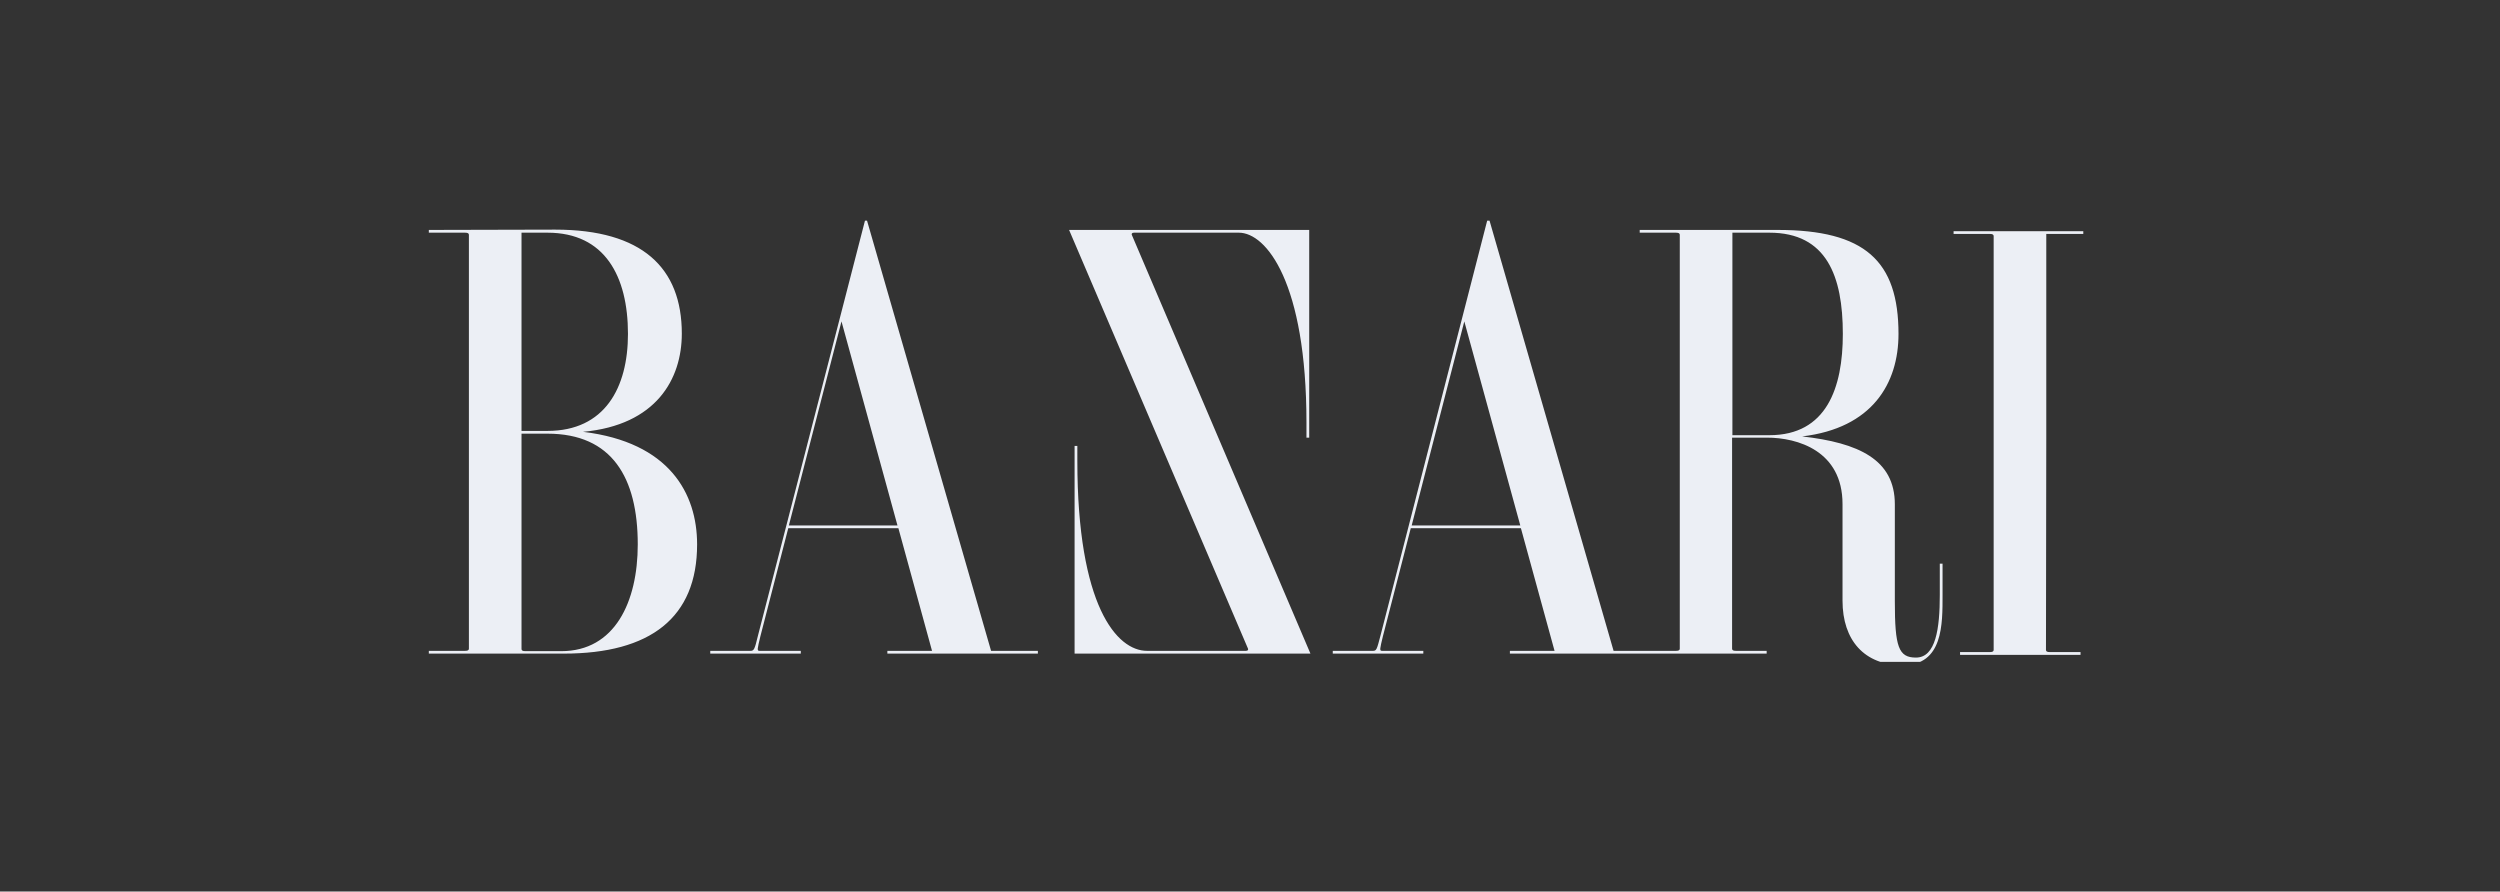 <svg xmlns="http://www.w3.org/2000/svg" width="272" height="97" viewBox="0 0 272 97" fill="none"><rect x="0" y="0" width="272" height="97" fill="#333333" stroke="none"/><mask id="mask0_1012_9115" style="mask-type:alpha" maskUnits="userSpaceOnUse" x="0" y="0" width="272" height="97"><rect y="0.012" width="272" height="96" rx="8" fill="#C4C4C4"></rect></mask><g mask="url(#mask0_1012_9115)"></g><g clip-path="url(#clip0_1012_9115)"><path d="M82.468 69.149C82.102 70.68 82.035 70.813 81.636 70.813H77.276V71.113H87.127V70.813H82.634C82.335 70.813 82.401 70.613 82.734 69.216L85.763 57.467H97.744L101.405 70.813H96.546V71.113H112.921V70.813H107.829L94.25 23.719H94.183L82.468 69.149ZM91.554 34.968L97.645 57.167H85.829L91.554 34.968ZM188.485 47.615H192.246C195.574 47.615 200.466 49.047 200.466 54.838V65.355C200.466 69.648 202.829 72.377 207.023 72.377C211.416 72.377 211.35 67.918 211.35 64.722V61.328H211.05V64.722C211.05 68.383 210.617 71.545 208.454 71.545C206.557 71.545 206.158 70.38 206.158 65.421V54.871C206.158 49.978 202.197 48.181 196.073 47.482C203.695 46.584 206.557 41.724 206.557 36.333C206.557 28.378 202.896 25.017 193.41 25.017H178.4V25.316H182.327C182.627 25.316 182.76 25.383 182.76 25.549V70.58C182.76 70.746 182.627 70.813 182.327 70.813H178.4V71.113H192.212V70.813H188.884C188.584 70.813 188.451 70.746 188.451 70.58V47.615H188.485ZM188.485 25.316H192.512C198.736 25.316 200.5 30.042 200.5 36.333C200.5 42.19 198.736 47.349 192.512 47.349H188.485V25.316ZM135.786 70.58C135.819 70.68 135.786 70.813 135.553 70.813H124.803C121.508 70.813 117.215 65.921 117.215 50.145V48.514H116.915V71.113H142.576L123.139 25.549C123.105 25.449 123.139 25.316 123.372 25.316H134.788C137.783 25.316 142.143 30.775 142.143 45.985V47.615H142.442V25.017H116.316L135.786 70.58ZM59.57 25.316C65.793 25.316 68.323 30.042 68.323 36.333C68.323 42.19 65.793 46.883 59.57 46.883H56.741V25.316H59.57ZM46.656 25.017V25.316H50.584C50.883 25.316 51.016 25.383 51.016 25.549V70.58C51.016 70.746 50.883 70.813 50.584 70.813H46.656V71.113H61.334C70.786 71.113 75.845 67.185 75.845 59.231C75.845 53.706 72.849 48.115 63.431 46.983C71.418 46.251 74.181 41.225 74.181 36.299C74.181 29.144 69.887 24.983 60.402 24.983L46.656 25.017ZM59.57 47.183C66.592 47.183 69.388 51.975 69.388 59.231C69.388 65.488 66.892 70.846 61.067 70.846H57.173C56.874 70.846 56.741 70.78 56.741 70.613V47.183H59.57ZM150.197 69.149C149.798 70.68 149.765 70.813 149.365 70.813H145.005V71.113H154.857V70.813H150.364C150.064 70.813 150.131 70.613 150.463 69.216L153.492 57.467H165.474L169.135 70.813H164.276V71.113H180.65V70.813H175.558L161.979 23.719H161.879L150.197 69.149ZM159.317 34.968L165.407 57.167H153.592L159.317 34.968Z" fill="#ECEFF5"></path><path d="M226.662 25.151H212.55V25.451H216.478C216.777 25.451 216.91 25.517 216.91 25.684V70.715C216.91 70.881 216.777 70.947 216.478 70.947H213.254V71.247H226.362V70.947H223.034C222.735 70.947 222.602 70.881 222.602 70.715L222.634 48.23L222.635 47.75V25.451H226.662V25.151Z" fill="#ECEFF5"></path></g><defs><clipPath id="clip0_1012_9115"><rect width="181" height="48" fill="white" transform="translate(46 24.012)"></rect></clipPath></defs></svg>